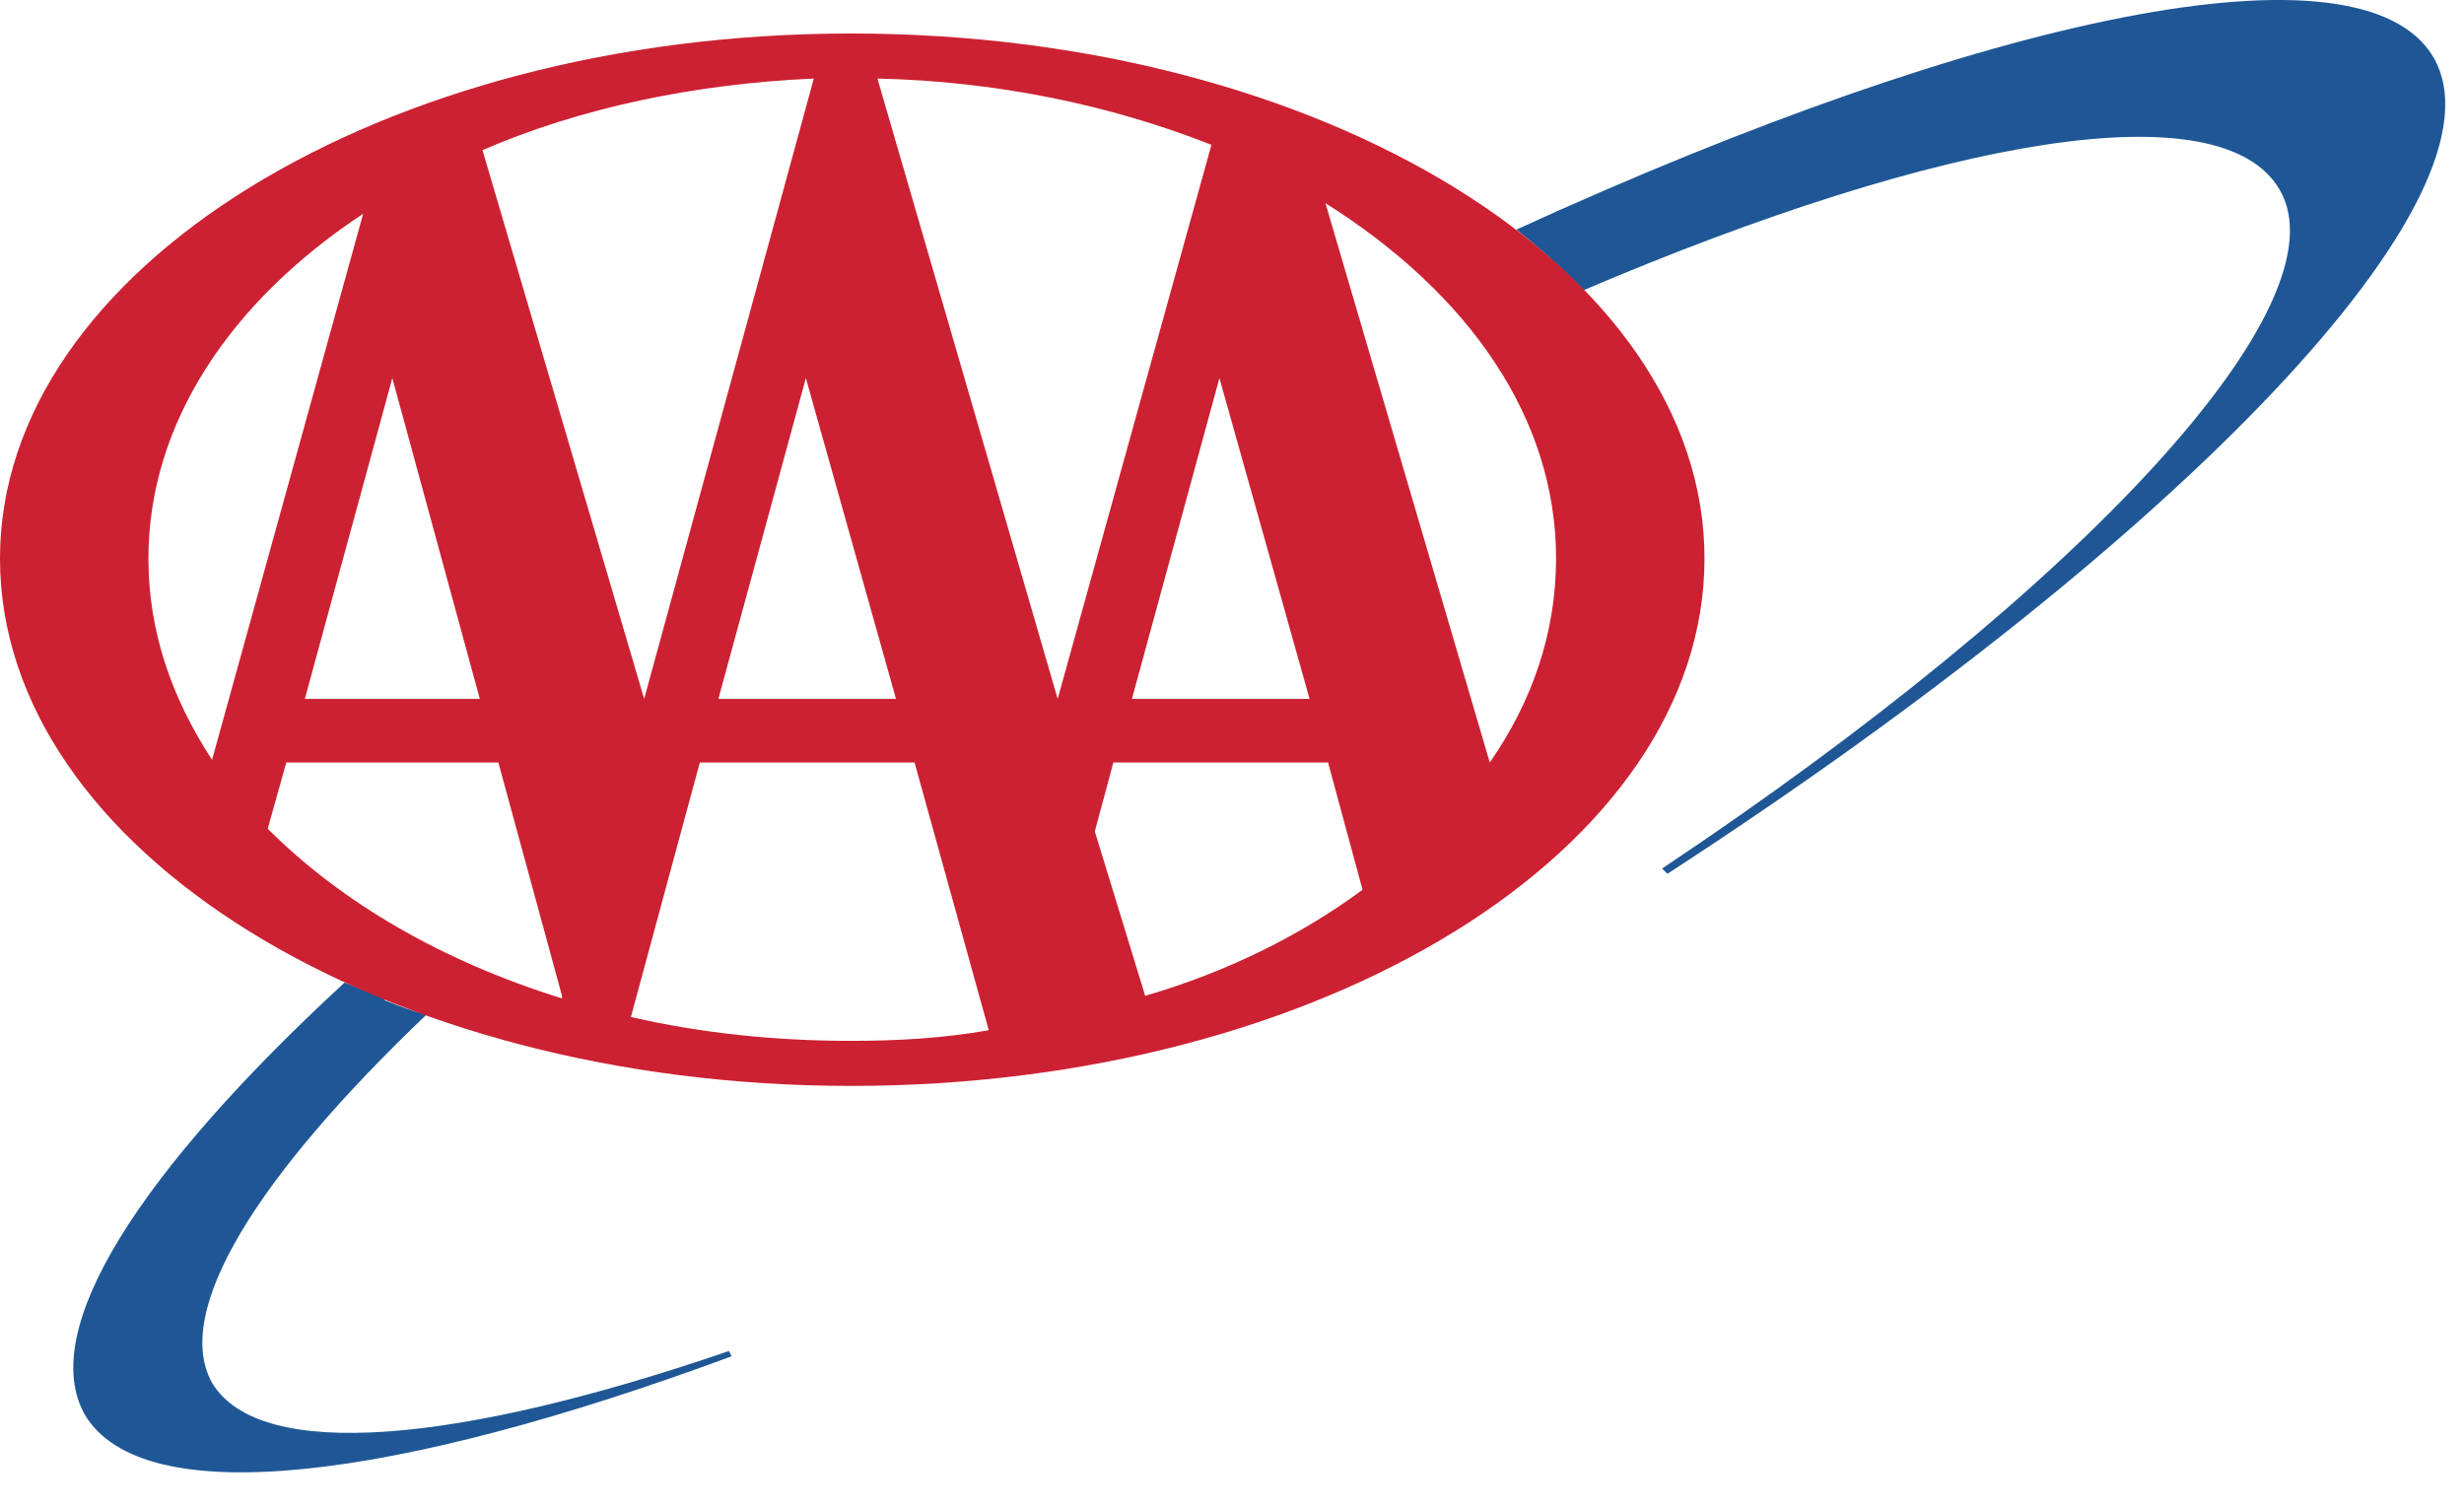 <svg width="67" height="41" viewBox="0 0 67 41" fill="none" xmlns="http://www.w3.org/2000/svg">
<path fill-rule="evenodd" clip-rule="evenodd" d="M66.17 1.559C64.224 -1.757 53.988 0.406 41.23 6.244C41.878 6.749 42.528 7.326 43.033 7.902C52.835 3.722 60.404 2.424 61.99 5.163C63.792 8.263 56.656 15.975 45.195 23.616L45.339 23.76C59.323 14.678 68.333 5.308 66.17 1.559ZM5.766 37.6C4.685 35.654 6.992 31.978 11.605 27.581C11.244 27.509 10.884 27.365 10.524 27.221C10.451 27.221 10.451 27.148 10.451 27.148L9.37 26.716C3.82 31.834 1.008 36.158 2.306 38.465C3.892 41.132 10.739 40.267 19.894 36.879L19.822 36.735C12.47 39.258 7.064 39.763 5.766 37.6Z" fill="#1F5796"/>
<path fill-rule="evenodd" clip-rule="evenodd" d="M0 15.183C0 7.326 10.38 0.911 23.138 0.911C35.968 0.911 46.348 7.326 46.348 15.183C46.348 23.111 35.968 29.527 23.138 29.527C10.38 29.527 0 23.111 0 15.183ZM13.119 4.082L17.516 19.003L22.129 2.136C18.885 2.28 15.786 2.929 13.119 4.082ZM21.913 10.281L19.534 19.003H24.363L21.913 10.281ZM28.76 19.003L32.941 3.938C30.202 2.857 27.103 2.208 23.859 2.136L28.76 19.003ZM13.047 19.003L10.668 10.281L8.289 19.003H13.047ZM40.509 20.733C41.663 19.075 42.312 17.201 42.312 15.183C42.312 11.363 39.933 7.975 36.041 5.524L40.509 20.733ZM35.609 19.003L33.158 10.281L30.779 19.003H35.609ZM36.112 20.733H30.274L29.77 22.607L31.139 27.077C33.374 26.428 35.392 25.419 37.05 24.194L36.112 20.733ZM15.281 27.076L13.551 20.733H7.785L7.28 22.534C9.298 24.553 12.037 26.139 15.281 27.148V27.076ZM24.868 20.733H19.029L17.155 27.653C19.029 28.085 21.048 28.302 23.138 28.302C24.436 28.302 25.661 28.229 26.886 28.013L24.868 20.733ZM9.875 5.812C6.271 8.191 4.036 11.507 4.036 15.183C4.036 17.201 4.685 19.003 5.766 20.661L9.875 5.812Z" fill="#CC2132"/>
</svg>
